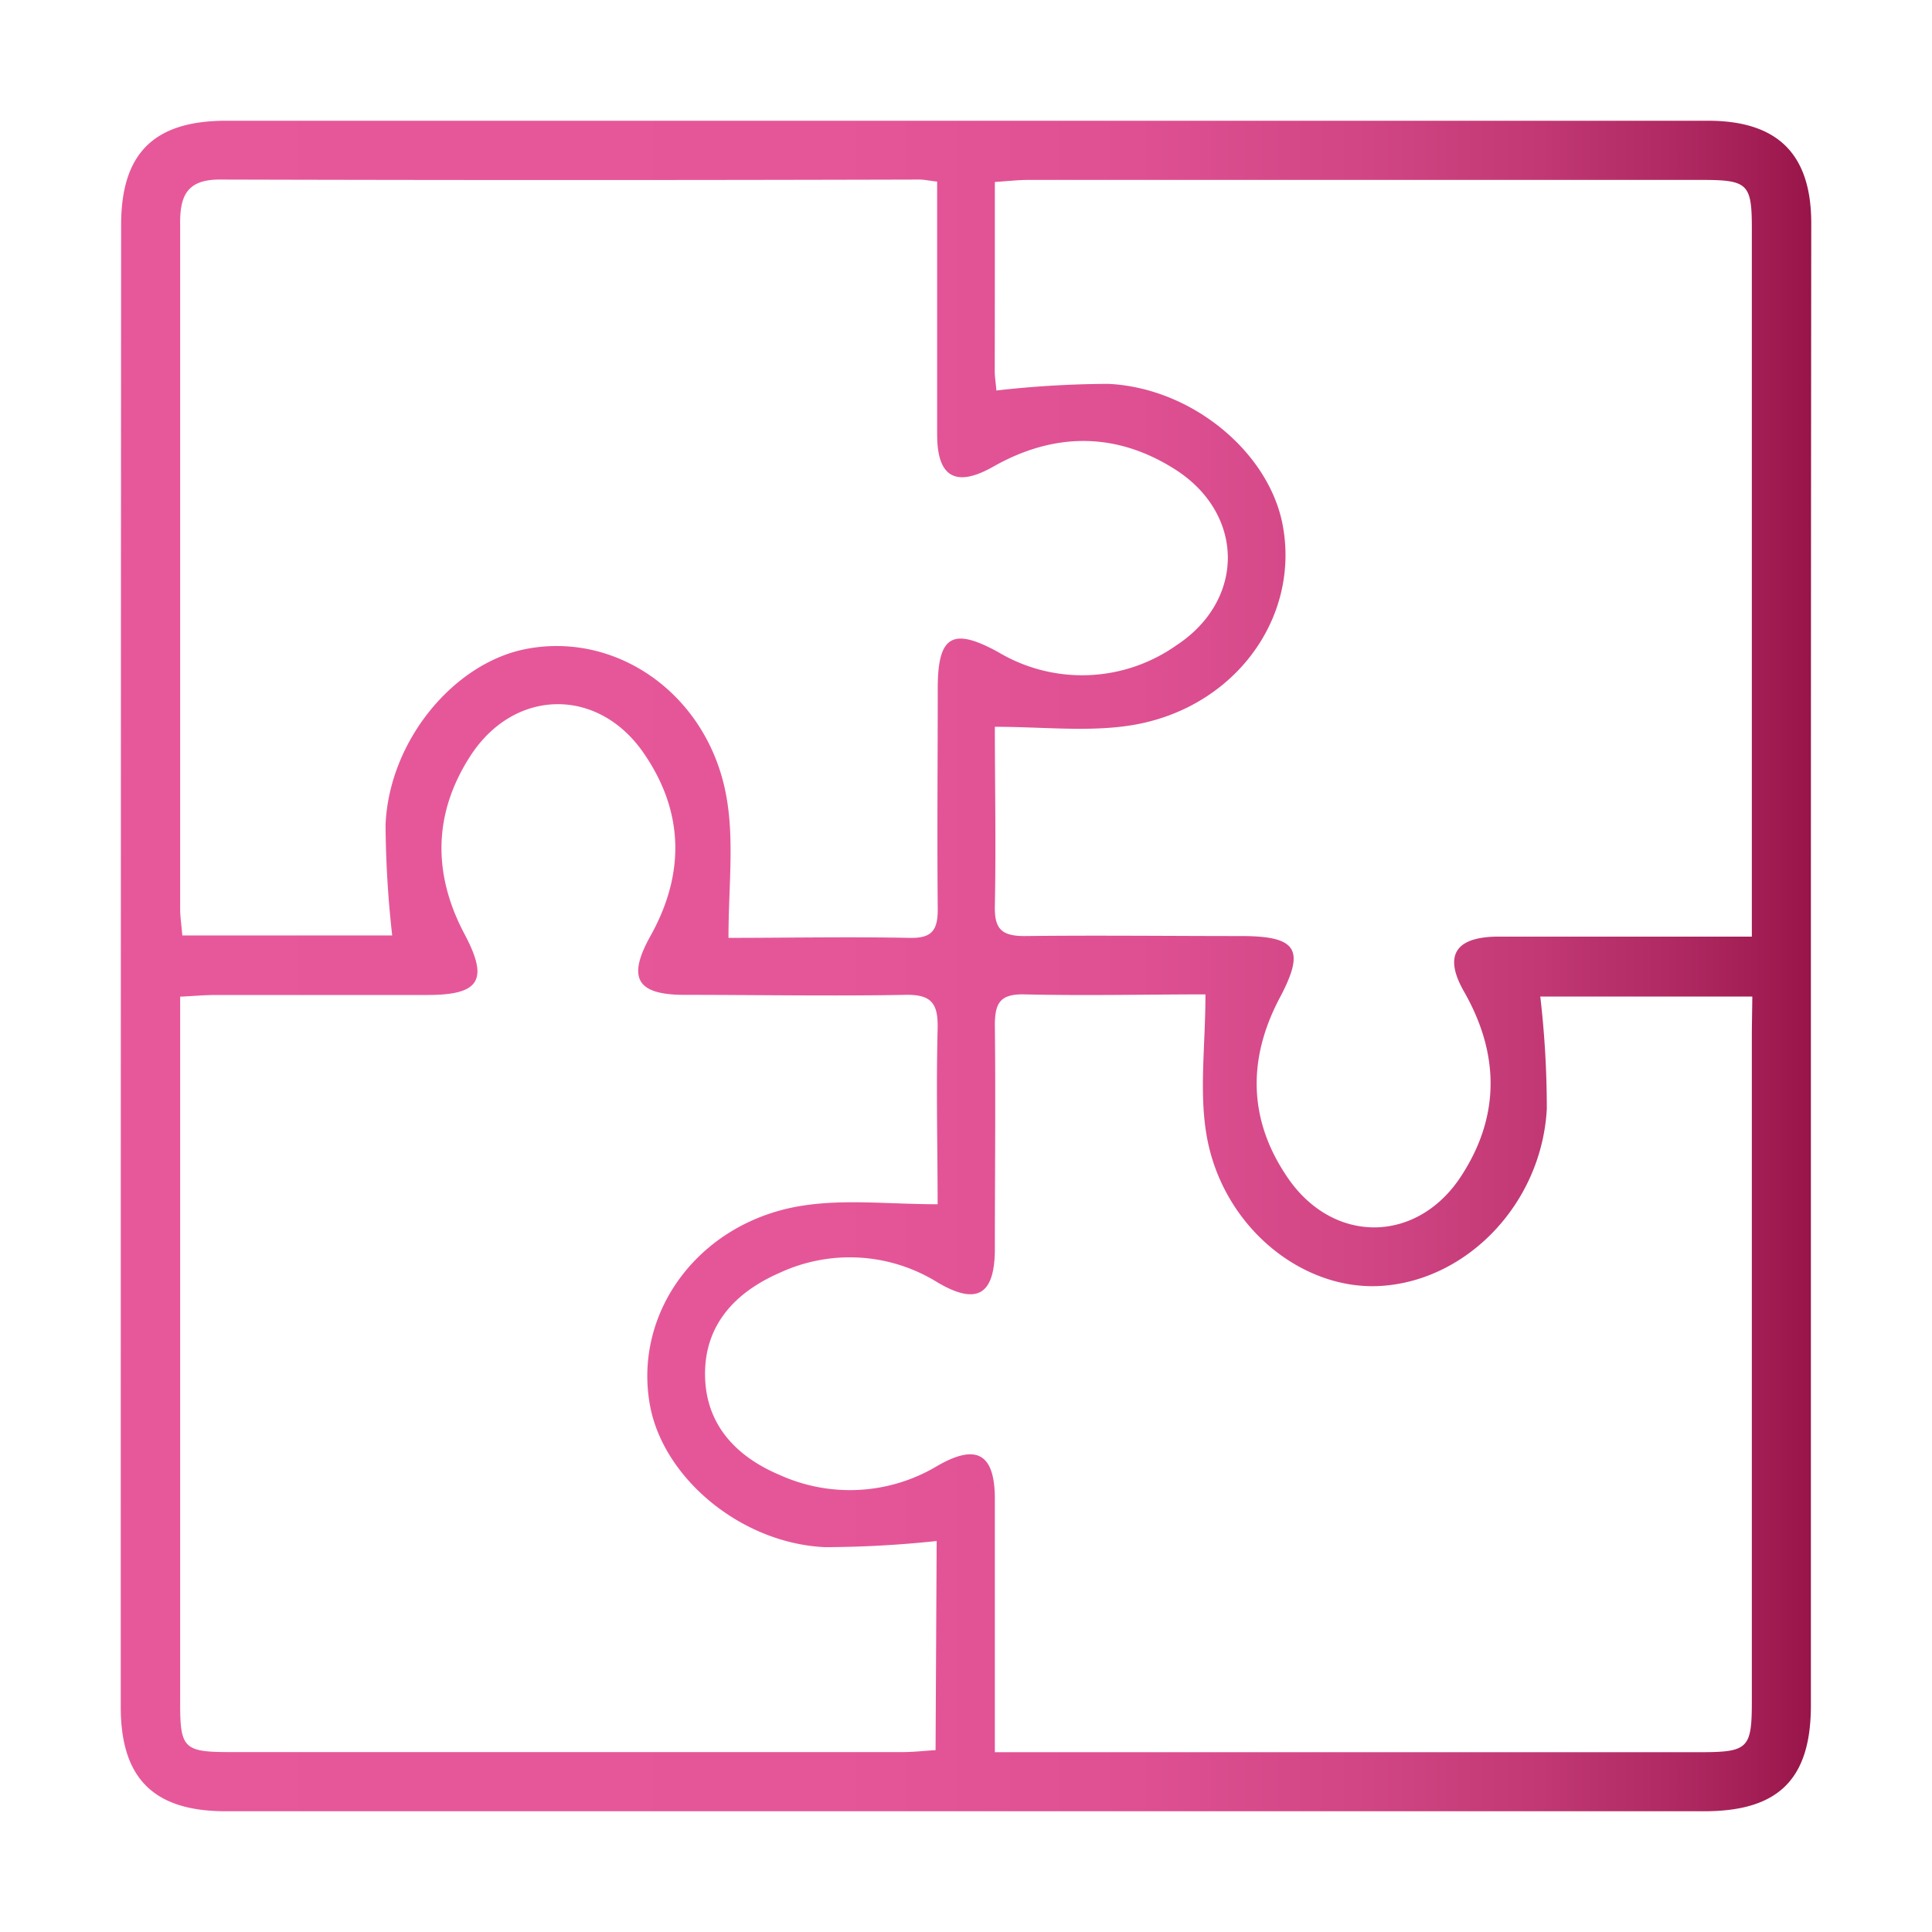 <svg id="Capa_2" data-name="Capa 2" xmlns="http://www.w3.org/2000/svg" xmlns:xlink="http://www.w3.org/1999/xlink" viewBox="0 0 160 160"><defs><style>.cls-1{fill:url(#Degradado_sin_nombre_15);}</style><linearGradient id="Degradado_sin_nombre_15" x1="149.98" y1="80" x2="10.02" y2="80" gradientUnits="userSpaceOnUse"><stop offset="0" stop-color="#981549"/><stop offset="0.06" stop-color="#ab255d"/><stop offset="0.16" stop-color="#c13874"/><stop offset="0.27" stop-color="#d24685"/><stop offset="0.4" stop-color="#de5092"/><stop offset="0.58" stop-color="#e55699"/><stop offset="1" stop-color="#e7589b"/></linearGradient></defs><path class="cls-1" d="M150,18.49c0-5.73-2.78-8.49-8.55-8.49H18.72c-6,0-8.69,2.72-8.69,8.63Q10,80,10,141.37c0,5.91,2.73,8.63,8.69,8.63H141.14c6.15,0,8.83-2.66,8.83-8.77q0-30.61,0-61.23T150,18.49ZM82.39,15.07c1.07-.07,1.94-.17,2.81-.17h55.74c3.8,0,4.14.32,4.14,4q0,28,0,56v2.67H126.53c-.91,0-1.83,0-2.74,0-3.33.1-4.21,1.64-2.54,4.56,2.92,5.12,3,10.27-.21,15.22-3.6,5.6-10.49,5.75-14.31.31-3.32-4.75-3.48-9.84-.76-15,2.13-4,1.48-5.13-3.12-5.14-6,0-12-.07-18,0-1.95,0-2.5-.63-2.46-2.51.1-5.08,0-10.16,0-14.82,3.89,0,7.52.42,11-.08,8.66-1.24,14.3-8.78,12.84-16.61-1.13-6.05-7.53-11.39-14.46-11.71a84.43,84.43,0,0,0-9.26.55c0-.38-.13-1-.13-1.61C82.39,25.68,82.39,20.49,82.39,15.07Zm-64.18-.2q29,.08,57.93,0c.36,0,.72.08,1.47.17v9.74c0,3.74,0,7.48,0,11.21,0,3.55,1.56,4.4,4.64,2.66,5-2.84,10.11-2.9,15,.18,5.84,3.67,5.93,10.85.15,14.63A13.54,13.54,0,0,1,82.66,54c-3.78-2.07-5-1.36-5,3,0,6.11-.06,12.21,0,18.32,0,1.77-.53,2.39-2.33,2.35-5.16-.1-10.31,0-15,0,0-4,.44-7.63-.08-11.13C59,57.84,51.34,52.23,43.54,53.75c-6,1.18-11.32,7.63-11.61,14.55a86.4,86.4,0,0,0,.55,9.17H15.1c-.07-.83-.18-1.53-.18-2.23,0-18.86,0-37.72,0-56.58C14.88,16.27,15.44,14.86,18.21,14.87ZM77.48,144.94c-1,.06-1.83.16-2.7.16q-27.87,0-55.75,0c-3.78,0-4.11-.32-4.11-4q0-28,0-56V82.54c1.09-.05,2-.14,3-.14H35.41c4.36,0,5.07-1.27,3.05-5.06-2.64-5-2.58-10,.51-14.76,3.62-5.57,10.52-5.71,14.31-.25,3.36,4.84,3.48,10,.59,15.18-1.93,3.46-1.17,4.86,2.75,4.88,6.11,0,12.21.11,18.31,0,2.25-.06,2.77.74,2.72,2.82-.13,5,0,10,0,14.52-3.91,0-7.54-.42-11,.09-8.65,1.24-14.28,8.8-12.81,16.63,1.14,6,7.55,11.36,14.48,11.68a89.77,89.77,0,0,0,9.25-.51Zm67.6-59.54q0,27.75,0,55.5c0,3.89-.31,4.2-4.21,4.21H82.39V130.44c0-2.1,0-4.19,0-6.29,0-3.76-1.5-4.62-4.73-2.77a14.09,14.09,0,0,1-13.09.77c-3.63-1.53-6.13-4.19-6.18-8.24-.06-4.2,2.52-6.91,6.2-8.51a13.77,13.77,0,0,1,13.08.82c3.25,1.9,4.7,1,4.72-2.74,0-6.2.07-12.4,0-18.59,0-1.85.46-2.58,2.44-2.54,5.08.12,10.17,0,15,0,0,4.25-.54,8.11.11,11.76,1.34,7.52,7.94,12.83,14.5,12.38,7.14-.49,13.24-6.88,13.66-14.66a80.64,80.64,0,0,0-.54-9.3h17.56Z"/></svg>